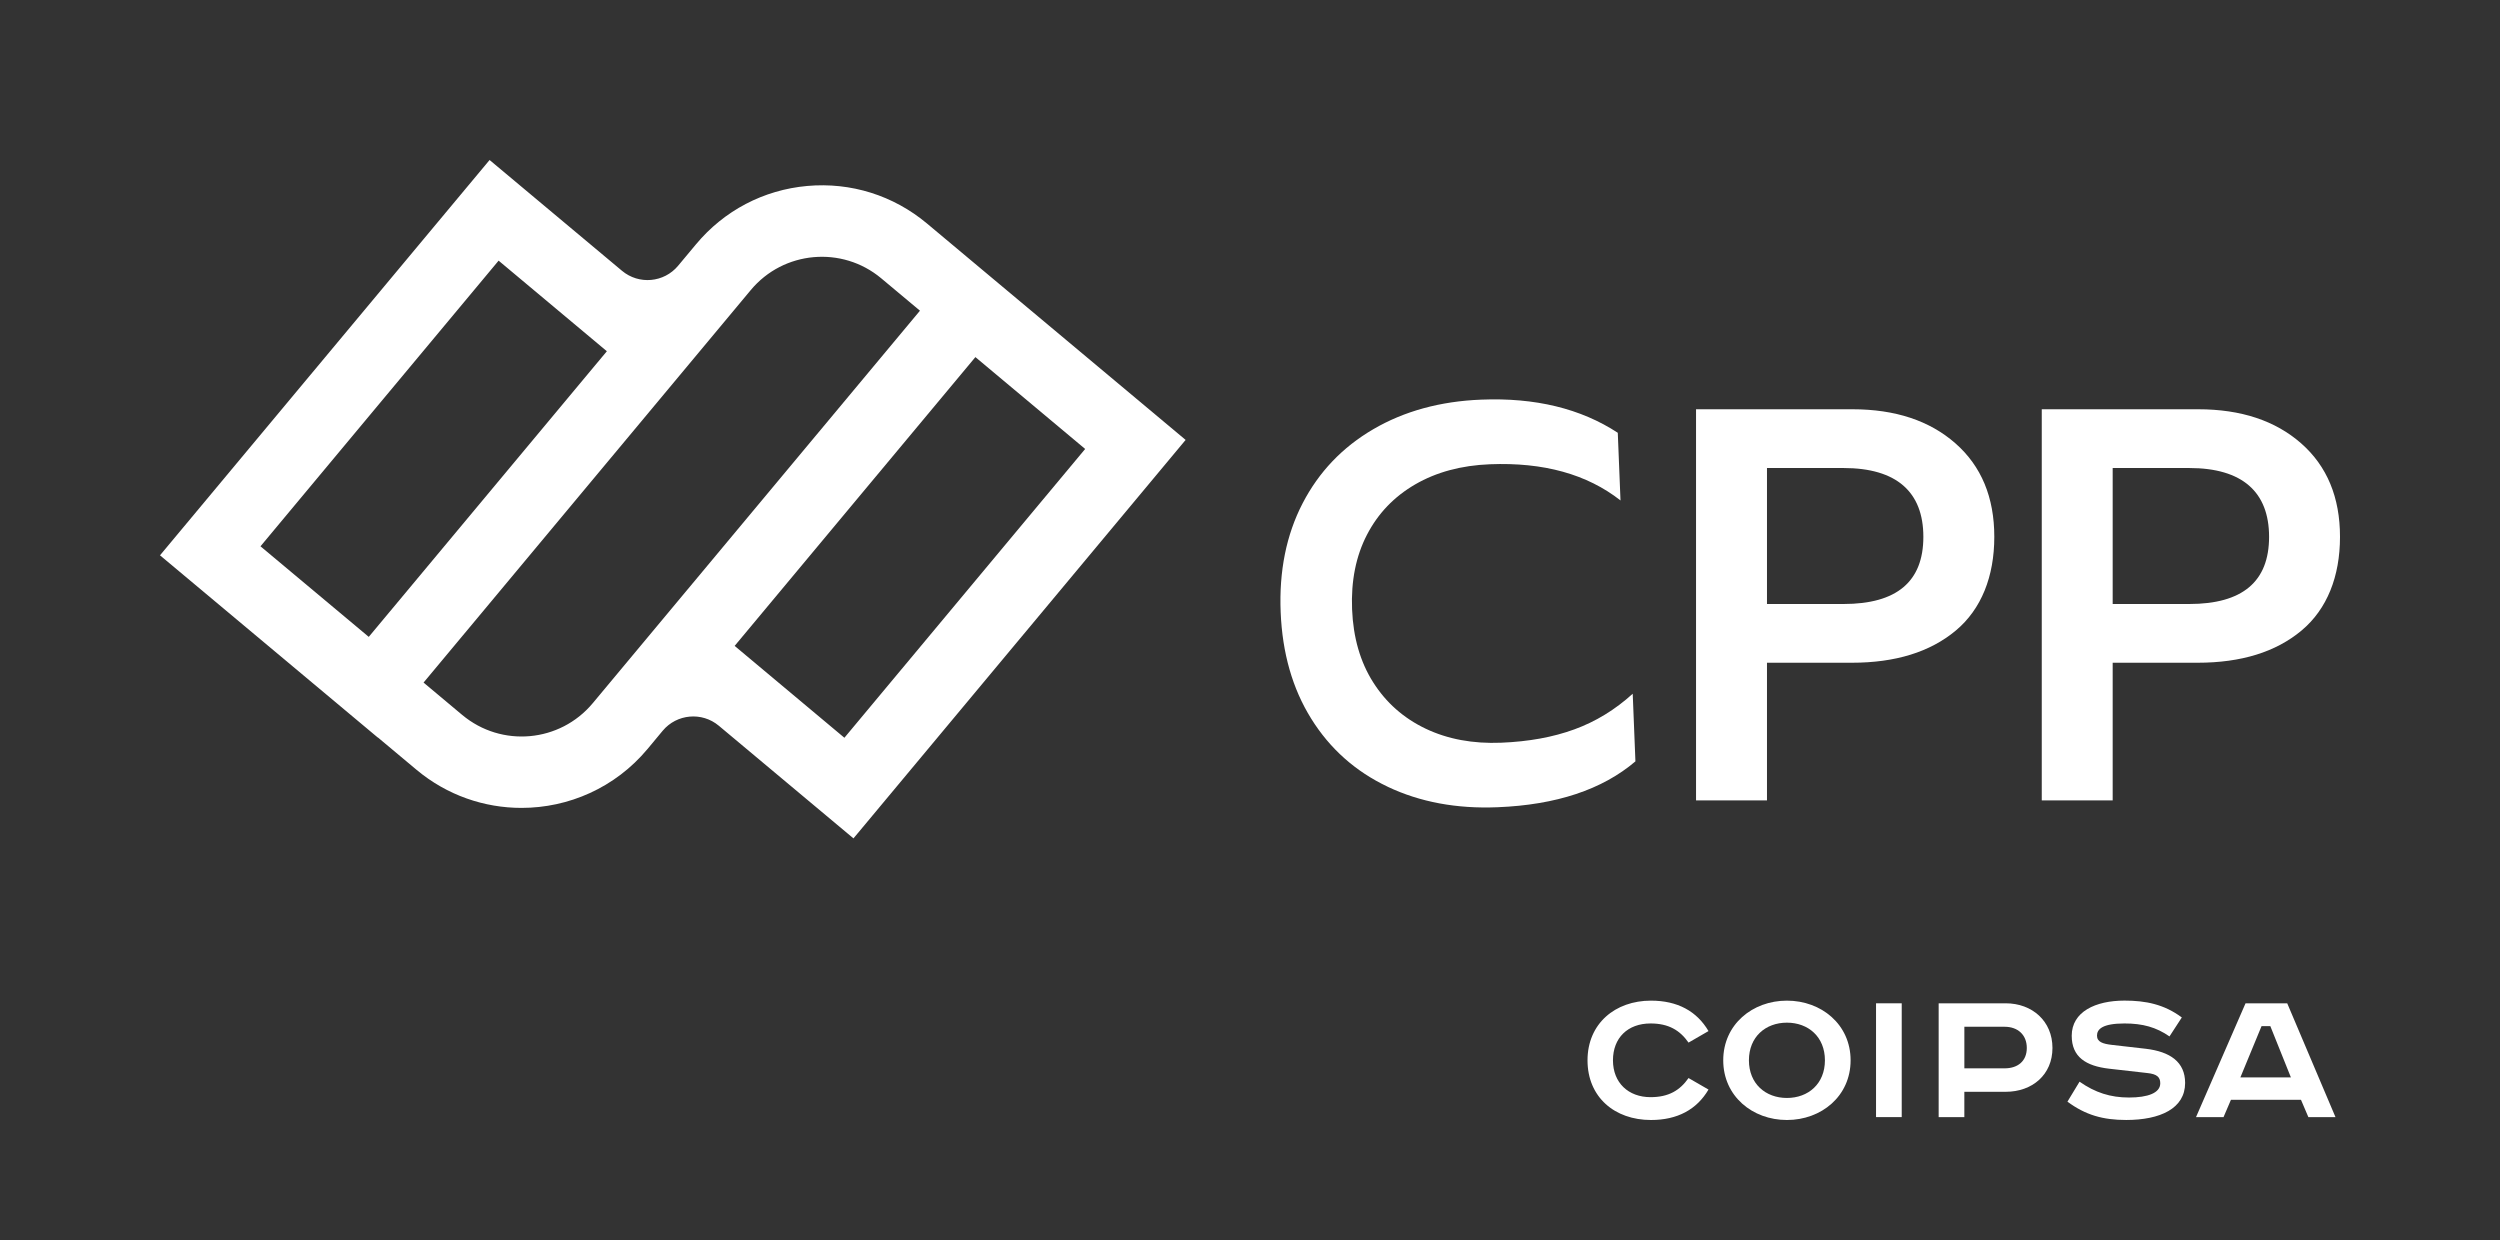 <svg width="125" height="62" viewBox="0 0 125 62" fill="none" xmlns="http://www.w3.org/2000/svg">
<rect x="0" y="0" width="125" height="62" fill="#333333" stroke="none"/>
<path d="M69.386 39.337C67.771 38.571 66.496 37.437 65.561 35.934C64.624 34.432 64.116 32.656 64.033 30.605C63.95 28.556 64.315 26.744 65.128 25.171C65.941 23.599 67.12 22.361 68.669 21.458C70.216 20.556 72.012 20.063 74.059 19.982C76.756 19.873 79.033 20.425 80.889 21.639L81.025 25.022C79.351 23.709 77.175 23.106 74.496 23.213C73.064 23.27 71.82 23.606 70.763 24.218C69.707 24.83 68.902 25.669 68.349 26.737C67.795 27.805 67.548 29.047 67.604 30.463C67.661 31.879 68.012 33.098 68.659 34.116C69.305 35.136 70.18 35.907 71.281 36.433C72.383 36.958 73.64 37.193 75.055 37.136C76.431 37.081 77.652 36.859 78.717 36.469C79.781 36.082 80.755 35.487 81.636 34.687L81.771 38.069C80.114 39.48 77.815 40.245 74.875 40.362C72.829 40.446 70.999 40.103 69.385 39.338" fill="white"/>
<path d="M84.802 20.463H92.622C94.763 20.463 96.48 21.032 97.774 22.17C99.067 23.308 99.715 24.865 99.715 26.842C99.715 28.819 99.072 30.456 97.788 31.529C96.504 32.601 94.772 33.137 92.594 33.137H88.349V40.02H84.802V20.463ZM92.175 30.2C94.838 30.2 96.168 29.081 96.168 26.842C96.168 24.604 94.836 23.401 92.175 23.401H88.349V30.2H92.175Z" fill="white"/>
<path d="M102.088 20.463H109.907C112.049 20.463 113.765 21.032 115.06 22.17C116.353 23.308 117 24.865 117 26.842C117 28.819 116.358 30.456 115.074 31.529C113.79 32.601 112.058 33.137 109.879 33.137H105.634V40.02H102.088V20.463ZM109.461 30.2C112.123 30.2 113.454 29.081 113.454 26.842C113.454 24.604 112.122 23.401 109.461 23.401H105.634V30.2H109.461Z" fill="white"/>
<path d="M59.281 21.996L48.318 12.823L46.349 11.175C44.667 9.769 42.544 9.103 40.36 9.298C38.179 9.494 36.205 10.53 34.802 12.213L33.905 13.288C33.2 14.134 31.944 14.246 31.1 13.54L24.479 8L8 27.766L18.888 36.876L18.892 36.871L20.827 38.49C22.357 39.77 24.222 40.395 26.075 40.395C28.423 40.395 30.755 39.393 32.375 37.451L33.134 36.538C33.84 35.693 35.096 35.581 35.94 36.286L42.673 41.919L59.282 21.995L59.281 21.996ZM24.93 13.032L30.343 17.562L18.438 31.844L13.024 27.315L24.93 13.033V13.032ZM23.112 35.748L21.178 34.129L37.539 14.503C39.175 12.539 42.102 12.276 44.063 13.917L45.998 15.535L29.637 35.16C27.997 37.126 25.077 37.389 23.113 35.748M36.732 32.295L48.77 17.855L54.258 22.448L42.22 36.888L36.732 32.295Z" fill="white"/>
<path d="M84.427 52.13C83.996 51.514 83.43 51.173 82.528 51.173C81.387 51.173 80.648 51.894 80.648 53.016C80.648 54.138 81.418 54.858 82.528 54.858C83.432 54.858 83.996 54.519 84.427 53.902L85.425 54.478C84.839 55.475 83.874 56 82.549 56C80.731 56 79.376 54.857 79.376 53.016C79.376 51.175 80.762 50.032 82.549 50.032C83.874 50.032 84.839 50.558 85.425 51.554L84.427 52.13Z" fill="white"/>
<path d="M89.346 56C87.621 56 86.162 54.807 86.162 53.016C86.162 51.225 87.621 50.032 89.346 50.032C91.071 50.032 92.53 51.225 92.53 53.016C92.53 54.807 91.071 56 89.346 56ZM89.346 54.898C90.414 54.898 91.246 54.188 91.246 53.015C91.246 51.842 90.414 51.133 89.346 51.133C88.278 51.133 87.446 51.843 87.446 53.015C87.446 54.187 88.278 54.898 89.346 54.898Z" fill="white"/>
<path d="M95.086 50.165H93.802V55.855H95.086V50.165Z" fill="white"/>
<path d="M100.281 50.165C101.617 50.165 102.623 51.061 102.623 52.398C102.623 53.734 101.617 54.59 100.281 54.59H98.217V55.855H96.933V50.165H100.281ZM98.218 53.417H100.231C100.889 53.417 101.34 53.057 101.34 52.398C101.34 51.739 100.889 51.338 100.231 51.338H98.218V53.417Z" fill="white"/>
<path d="M108.476 51.822C107.809 51.358 107.13 51.173 106.226 51.173C105.117 51.173 104.85 51.462 104.85 51.781C104.85 52.1 105.148 52.192 105.59 52.244L107.294 52.439C108.505 52.583 109.256 53.098 109.256 54.147C109.256 55.423 108.013 55.999 106.309 55.999C105.148 55.999 104.275 55.752 103.372 55.083L103.977 54.084C104.758 54.63 105.519 54.876 106.453 54.876C107.387 54.876 108.013 54.649 108.013 54.166C108.013 53.857 107.849 53.703 107.366 53.652L105.456 53.435C104.295 53.301 103.586 52.849 103.586 51.789C103.586 50.585 104.777 50.03 106.225 50.03C107.283 50.03 108.208 50.214 109.091 50.873L108.475 51.82L108.476 51.822Z" fill="white"/>
<path d="M114.361 50.165L116.774 55.855H115.418L115.049 54.99H111.547L111.177 55.855H109.801L112.277 50.165H114.362H114.361ZM112.019 53.87H114.545L113.517 51.308H113.077L112.019 53.87Z" fill="white"/>
</svg>
